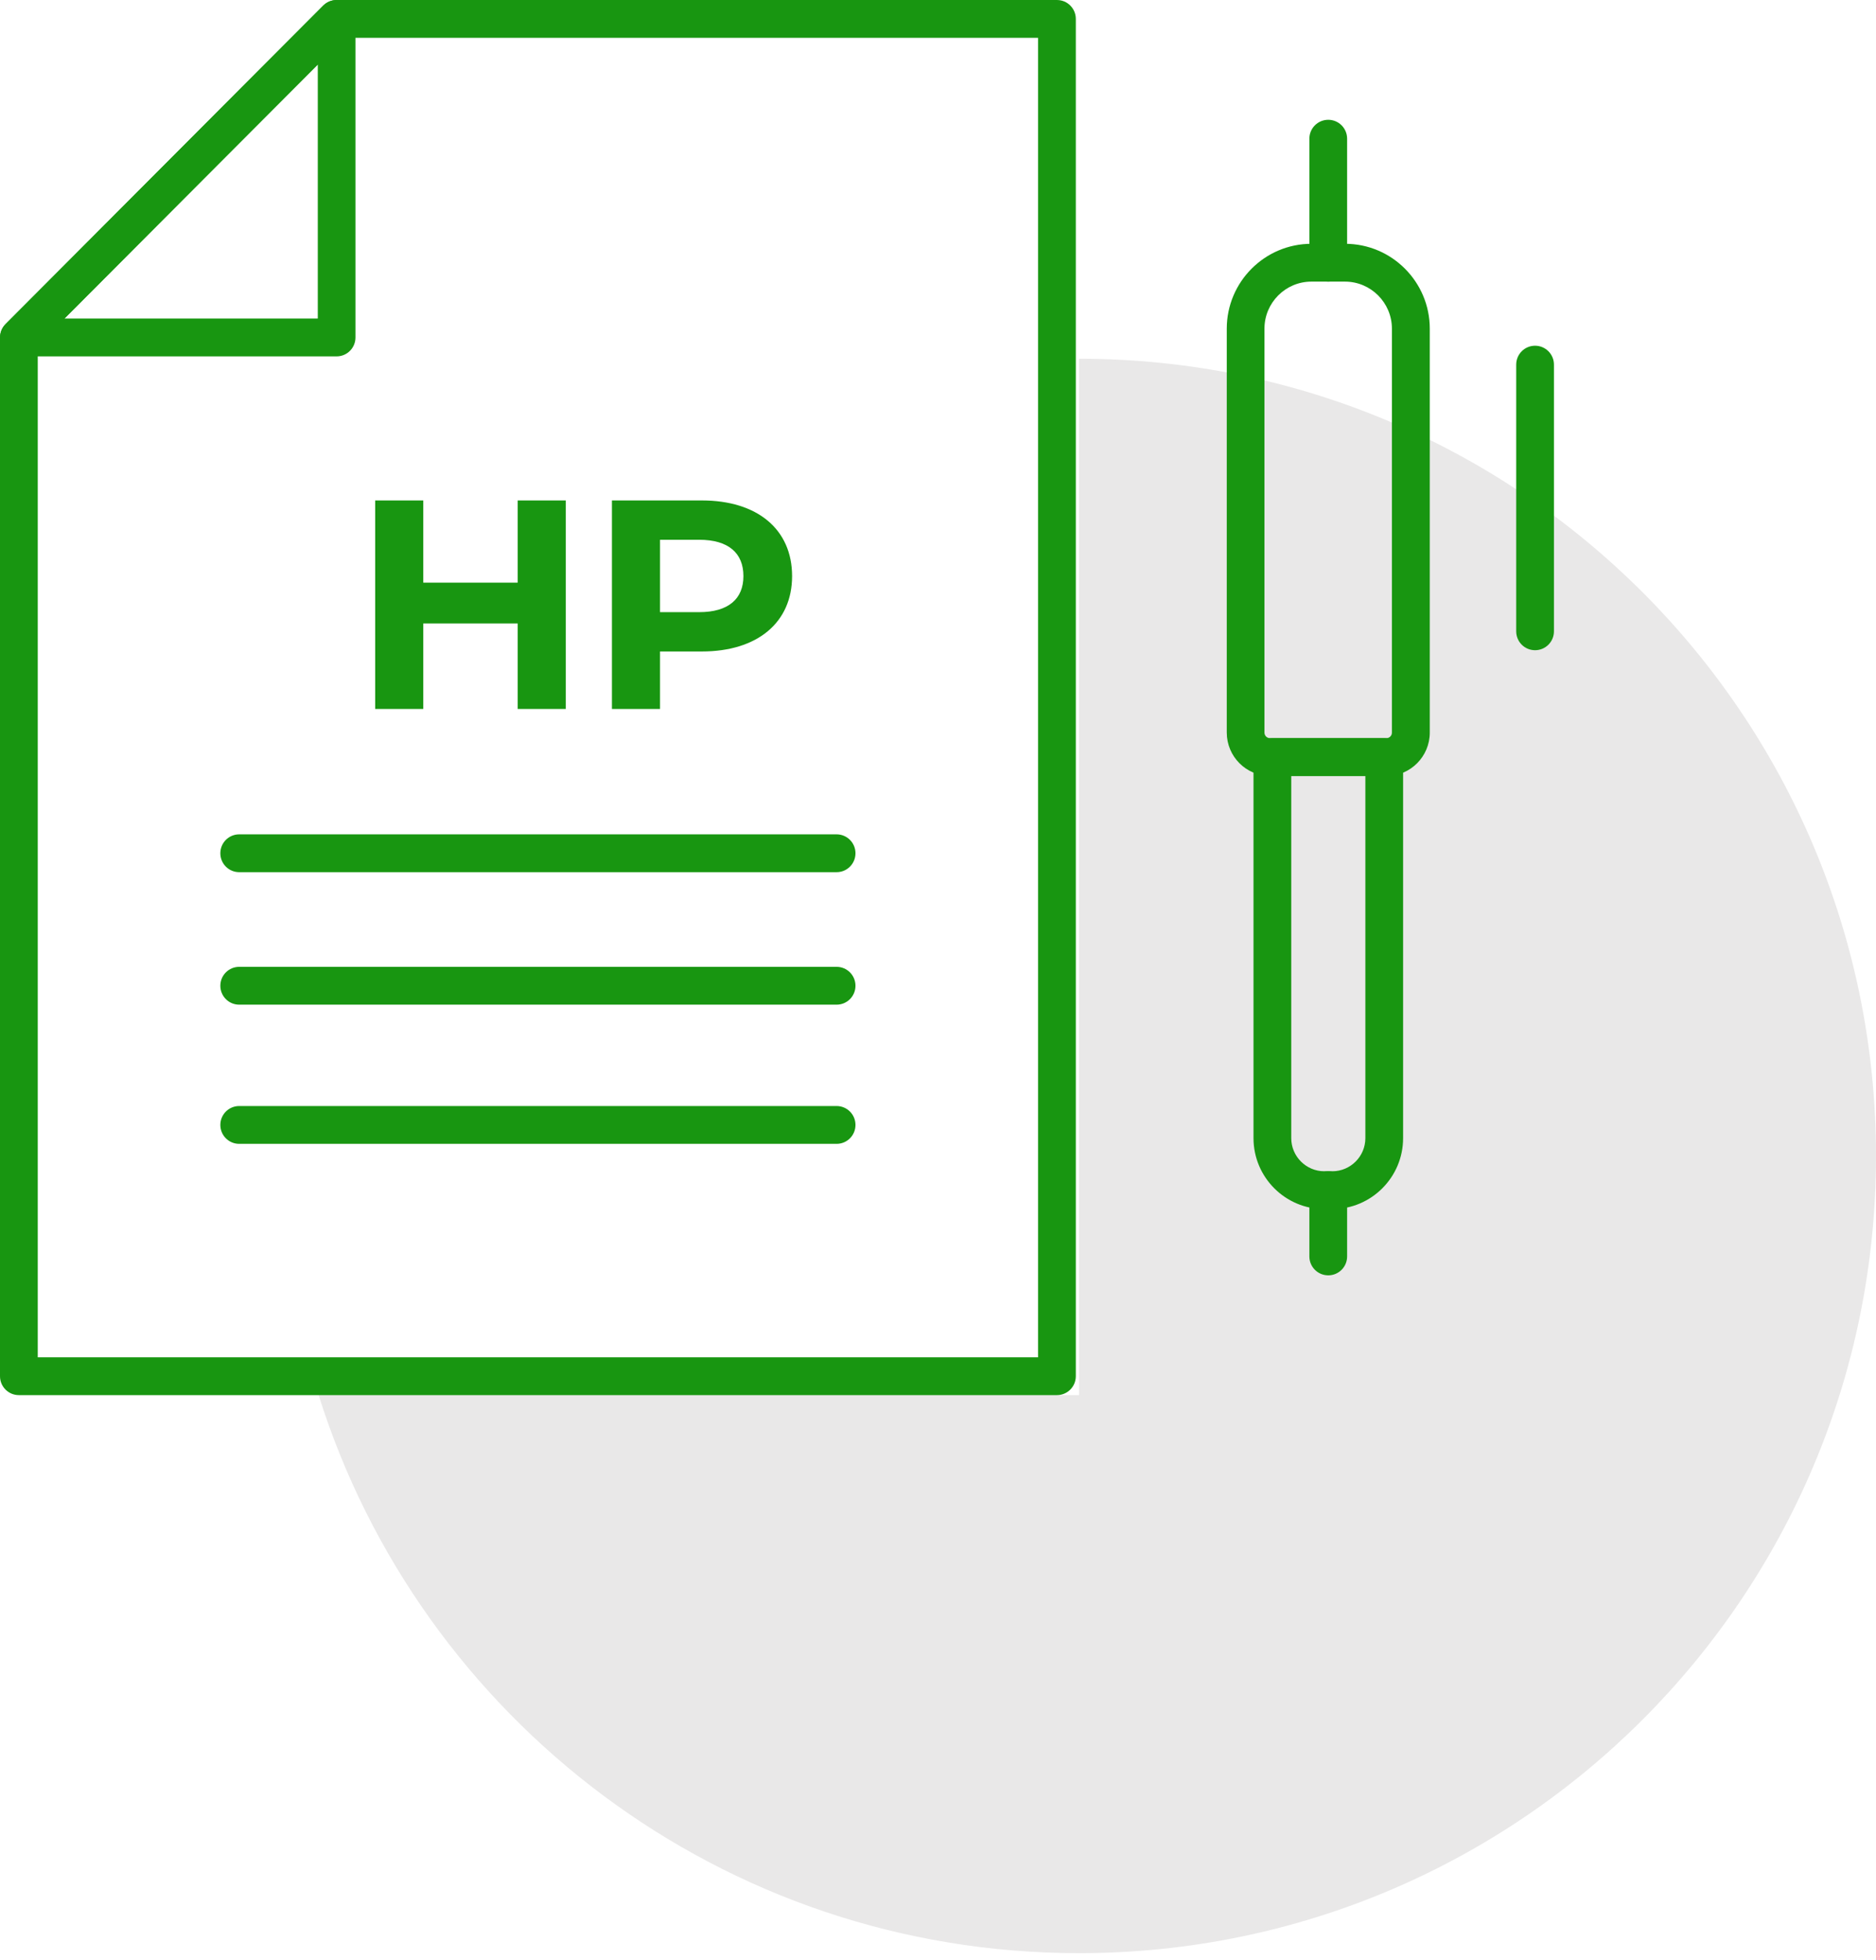 <svg width="180" height="188" viewBox="0 0 180 188" fill="none" xmlns="http://www.w3.org/2000/svg">
<path fill-rule="evenodd" clip-rule="evenodd" d="M30.573 133.811L103.537 133.811L103.537 34.409C145.766 34.41 179.999 68.644 179.999 110.873C179.999 153.102 145.765 187.336 103.536 187.336C69.298 187.336 40.317 164.833 30.573 133.811Z" fill="#E9E8E8"/>
<path d="M101.412 133.812H1.811C0.809 133.812 0 133.001 0 131.998V32.368C0 31.891 0.193 31.425 0.531 31.087L31.013 0.533C31.357 0.195 31.816 0.001 32.299 0.001H101.418C102.414 0.001 103.223 0.811 103.223 1.815V131.998C103.223 133.001 102.414 133.812 101.412 133.812ZM3.622 130.184H99.601V3.629H33.047L3.622 33.118V130.184Z" fill="#189611"/>
<path d="M32.302 34.182H1.814C1.084 34.182 0.42 33.741 0.142 33.063C-0.136 32.386 0.015 31.606 0.534 31.086L31.017 0.533C31.536 0.013 32.314 -0.144 32.99 0.14C33.666 0.418 34.107 1.083 34.107 1.815V32.368C34.107 33.372 33.298 34.182 32.296 34.182H32.302ZM6.184 30.554H30.491V6.193L6.184 30.554Z" fill="#189611"/>
<path d="M133.033 74.422H121.854C119.566 74.422 117.707 72.56 117.707 70.262V31.522C117.707 27.035 121.353 23.383 125.832 23.383H129.061C133.54 23.383 137.185 27.035 137.185 31.522V70.268C137.185 72.56 135.326 74.428 133.039 74.428L133.033 74.422ZM125.826 27.011C123.345 27.011 121.323 29.037 121.323 31.522V70.268C121.323 70.558 121.558 70.8 121.848 70.8H133.027C133.316 70.8 133.552 70.565 133.552 70.268V31.522C133.552 29.037 131.53 27.011 129.049 27.011H125.82H125.826Z" fill="#189611"/>
<path d="M127.836 115.968H127.063C123.321 115.968 120.272 112.915 120.272 109.166V72.608C120.272 71.605 121.081 70.794 122.083 70.794H132.815C133.817 70.794 134.626 71.605 134.626 72.608V109.166C134.626 112.915 131.578 115.968 127.836 115.968ZM123.894 74.422V109.166C123.894 110.913 125.319 112.34 127.063 112.34H127.836C129.58 112.34 131.005 110.913 131.005 109.166V74.422H123.894Z" fill="#189611"/>
<path d="M127.444 27.011C126.442 27.011 125.633 26.201 125.633 25.197V13.304C125.633 12.3 126.442 11.49 127.444 11.49C128.446 11.49 129.254 12.3 129.254 13.304V25.197C129.254 26.201 128.446 27.011 127.444 27.011Z" fill="#189611"/>
<path d="M147.288 62.365C146.286 62.365 145.478 61.555 145.478 60.551V34.974C145.478 33.971 146.286 33.16 147.288 33.16C148.29 33.16 149.099 33.971 149.099 34.974V60.551C149.099 61.555 148.29 62.365 147.288 62.365Z" fill="#189611"/>
<path d="M127.444 122.323C126.442 122.323 125.633 121.513 125.633 120.509V114.154C125.633 113.151 126.442 112.34 127.444 112.34C128.446 112.34 129.254 113.151 129.254 114.154V120.509C129.254 121.513 128.446 122.323 127.444 122.323Z" fill="#189611"/>
<path d="M80.265 83.654H22.952C21.95 83.654 21.142 82.844 21.142 81.84C21.142 80.836 21.95 80.026 22.952 80.026H80.271C81.273 80.026 82.082 80.836 82.082 81.84C82.082 82.844 81.273 83.654 80.271 83.654H80.265Z" fill="#189611"/>
<path d="M80.265 96.362H22.952C21.95 96.362 21.142 95.552 21.142 94.548C21.142 93.544 21.95 92.734 22.952 92.734H80.271C81.273 92.734 82.082 93.544 82.082 94.548C82.082 95.552 81.273 96.362 80.271 96.362H80.265Z" fill="#189611"/>
<path d="M80.265 109.711H22.952C21.95 109.711 21.142 108.901 21.142 107.897C21.142 106.894 21.95 106.083 22.952 106.083H80.271C81.273 106.083 82.082 106.894 82.082 107.897C82.082 108.901 81.273 109.711 80.271 109.711H80.265Z" fill="#189611"/>
<path d="M49.669 48V55.886H40.613V48H36V68H40.613V59.8H49.669V68H54.283V48H49.669Z" fill="#189611"/>
<path d="M67.343 48H58.714V68H63.328V62.486H67.343C72.668 62.486 76 59.714 76 55.257C76 50.771 72.668 48 67.343 48ZM67.087 58.714H63.328V51.771H67.087C69.906 51.771 71.33 53.057 71.33 55.257C71.33 57.429 69.906 58.714 67.087 58.714Z" fill="#189611"/>
</svg>
